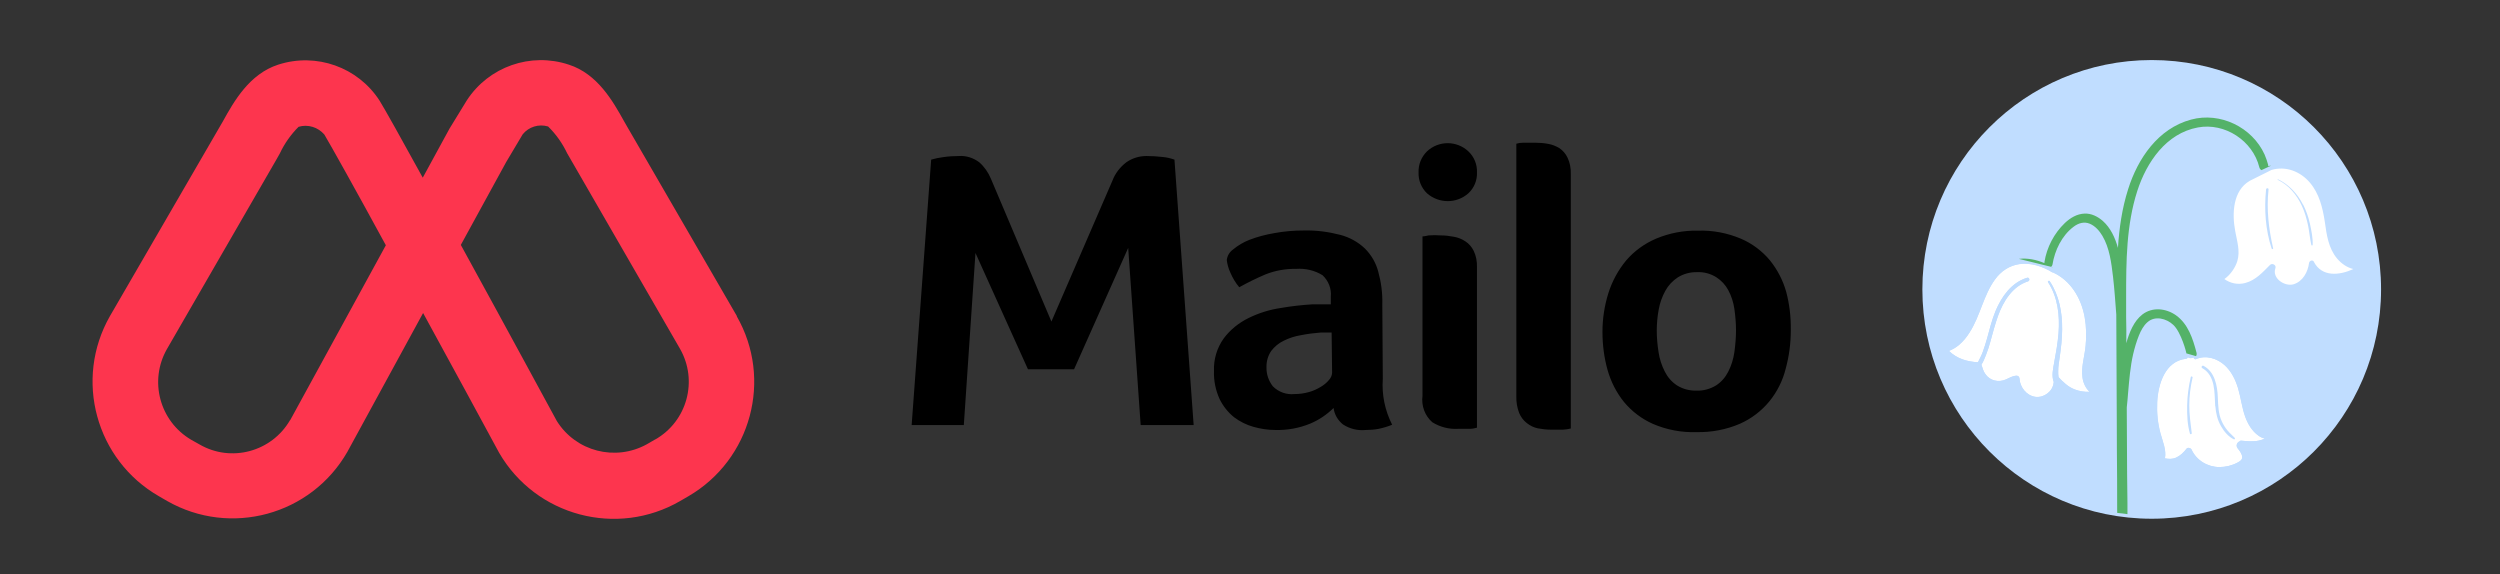 <?xml version="1.0" encoding="UTF-8"?><svg id="a" xmlns="http://www.w3.org/2000/svg" width="152.39" height="35" xmlns:xlink="http://www.w3.org/1999/xlink" viewBox="0 0 152.39 35"><rect x="0" y="0" width="152.39" height="35" fill="#333333" stroke="none"/><defs><style>.c{fill:#54b268;}.c,.d,.e,.f,.g,.h,.i{stroke-width:0px;}.d{fill:none;}.e{fill:#8bea91;}.f{fill:#c0ddff;}.g{fill:#fd354e;}.j{clip-path:url(#b);}.h{fill:#fff;}.i{fill:#000;fill-rule:evenodd;}</style><clipPath id="b"><circle class="d" cx="131.16" cy="17.44" r="13.98"/></clipPath></defs><path class="i" d="M105.82,20.13c0-.44-.04-.87-.1-1.31-.06-.39-.18-.78-.37-1.13-.17-.32-.42-.59-.73-.79-.35-.22-.76-.33-1.17-.31-.42-.01-.83.1-1.18.32-.32.21-.58.49-.76.82-.19.35-.33.73-.4,1.13-.08.42-.12.86-.12,1.29,0,.44.04.88.11,1.32.06.41.19.81.38,1.18.17.34.42.63.74.84.35.22.76.33,1.18.32.43.02.85-.1,1.21-.32.32-.21.57-.5.74-.84.19-.37.31-.77.37-1.18.06-.44.1-.89.1-1.34ZM109.16,20.13c0,.79-.1,1.57-.31,2.34-.18.73-.52,1.41-1,2-.48.58-1.09,1.05-1.79,1.36-.84.36-1.74.53-2.66.51-.9.03-1.8-.14-2.64-.5-.68-.3-1.29-.76-1.77-1.34-.46-.57-.8-1.24-1-1.95-.21-.75-.31-1.53-.31-2.32,0-.8.12-1.59.36-2.36.23-.73.6-1.41,1.09-2,.49-.57,1.11-1.02,1.81-1.32.81-.34,1.68-.51,2.56-.49.9-.03,1.79.14,2.62.49.68.29,1.28.74,1.76,1.31.46.57.8,1.22,1,1.93.2.75.29,1.53.28,2.31v.03ZM95.75,26.12c-.15.04-.31.06-.47.07h-.75c-.26,0-.53-.03-.79-.08-.24-.05-.47-.16-.67-.32-.21-.16-.37-.38-.47-.62-.12-.32-.18-.66-.17-1v-15.41c.13-.04.27-.06.41-.06h.75c.26,0,.52.02.78.07.24.04.46.13.67.25.22.15.4.35.51.59.15.31.21.65.2,1v15.51ZM90.03,10.51c.02.48-.17.94-.52,1.27-.72.64-1.8.64-2.53,0-.34-.33-.53-.79-.51-1.27-.02-.48.17-.94.51-1.28.71-.67,1.82-.67,2.53,0,.35.33.54.8.52,1.28ZM90.03,26.07c-.14.04-.29.07-.44.07h-.73c-.54.03-1.08-.11-1.55-.4-.46-.4-.68-1.01-.6-1.62v-9.71s.12,0,.37-.06c.25-.02.5-.02.75,0,.26,0,.52.03.78.08.25.04.5.14.71.28.22.14.39.34.51.58.15.31.21.65.2,1v9.78ZM81.17,20.27h-.31c-.12,0-.23,0-.35,0-.4.03-.8.08-1.2.16-.37.06-.72.17-1.06.34-.3.14-.56.36-.76.62-.2.29-.3.64-.29,1-.01.42.13.83.39,1.16.35.35.83.52,1.32.47.29,0,.59-.04.87-.12.26-.07.5-.18.73-.32.19-.11.36-.25.5-.42.11-.12.18-.27.19-.43l-.03-2.46ZM84.29,23.09c-.07.97.13,1.93.57,2.8-.26.11-.54.19-.82.25-.26.05-.52.07-.79.07-.49.05-.98-.07-1.39-.34-.31-.25-.52-.6-.57-1-.41.4-.89.73-1.42.95-.68.28-1.4.41-2.14.39-.45,0-.89-.07-1.32-.19-.43-.12-.83-.32-1.19-.59-.37-.3-.67-.68-.88-1.11-.24-.53-.36-1.11-.34-1.7-.03-.71.18-1.42.6-2,.39-.52.91-.94,1.5-1.23.63-.31,1.3-.52,2-.62.63-.11,1.27-.18,1.92-.22h1.1v-.46c.05-.49-.14-.97-.5-1.31-.48-.3-1.05-.43-1.62-.39-.64-.01-1.27.1-1.87.34-.54.23-1.07.49-1.59.78-.23-.27-.41-.58-.55-.91-.11-.24-.18-.49-.21-.75.03-.26.17-.49.38-.64.3-.25.64-.45,1-.59.49-.19,1-.32,1.52-.41.59-.11,1.19-.16,1.8-.16.75-.02,1.5.08,2.23.27.56.15,1.07.43,1.49.83.39.39.67.87.81,1.4.18.65.27,1.32.25,2l.03,4.53ZM58.45,9.51c.44-.03.88.11,1.24.38.31.27.55.62.71,1l3.69,8.71,3.72-8.59c.17-.45.47-.83.85-1.12.36-.25.78-.38,1.22-.38.33,0,.67.02,1,.06.24.02.48.08.71.16l1.17,16.18h-3.23l-.76-10.8-3.3,7.4h-2.81l-3.2-7.09-.71,10.49h-3.18l1.19-16.18c.24-.07.48-.12.72-.15.33-.05.66-.07.99-.07Z"/><path class="g" d="M44.92,19.27l-6.68-11.53-.2-.35c-.68-1.22-1.62-2.89-3.37-3.45-2.32-.77-4.87.12-6.21,2.17l-1.06,1.73-1.63,2.99c-1.29-2.35-2.31-4.17-2.63-4.69-1.32-2.05-3.86-2.95-6.18-2.2-1.76.57-2.7,2.24-3.37,3.45l-6.89,11.88c-2.2,3.86-.86,8.77,2.99,10.98l.5.29c3.86,2.2,8.77.86,10.98-2.99l4.62-8.47c1.8,3.29,3.57,6.55,4.64,8.53,2.24,3.85,7.18,5.16,11.03,2.93l.5-.29c3.83-2.23,5.15-7.13,2.95-10.97ZM17.68,25.61c-1.12,1.93-3.59,2.6-5.52,1.48,0,0,0,0,0,0l-.5-.28c-1.93-1.13-2.59-3.6-1.48-5.54l6.66-11.53.22-.39c.28-.6.67-1.15,1.14-1.62.57-.17,1.18.02,1.57.47.36.6,1.91,3.37,3.75,6.75l-5.83,10.66ZM39.93,26.79l-.5.29c-1.92,1.06-4.33.44-5.49-1.42-.22-.4-3.1-5.72-5.85-10.73l2.77-5.06,1-1.68c.37-.46.98-.65,1.55-.48.48.47.87,1.02,1.16,1.63l6.88,11.92c1.11,1.94.44,4.42-1.51,5.53h0Z"/><circle class="f" cx="131.16" cy="17.64" r="13.98"/><g class="j"><path class="h" d="M133.37,21.76c.09.09.24.08.35.02,0,.07.07.15.15.11.59-.26,1.27-.05,1.73.36.42.37.67.89.83,1.42.17.57.23,1.16.43,1.72.16.45.42.89.82,1.17.11.08.24.14.38.18-.12.05-.25.09-.38.12-.36.07-.72.03-1.08,0-.03,0-.06.02-.07.04-.15.05-.26.25-.13.42.12.15.26.33.28.52.02.19-.14.28-.29.36-.34.18-.72.27-1.1.27-.72,0-1.4-.41-1.7-1.07-.05-.1-.23-.14-.3-.05-.17.22-.37.42-.63.54-.24.11-.45.09-.69.05.1-.5-.14-1.04-.27-1.52-.17-.62-.23-1.26-.2-1.91.05-1.09.48-2.5,1.75-2.64.06,0,.1-.05.12-.1Z"/><path class="h" d="M125.07,16.59s.05.02.08.02c.52.24.95.62,1.27,1.09.68.99.82,2.22.71,3.39-.06.63-.28,1.28-.19,1.92.04.32.19.65.43.87-.3.02-.61-.03-.9-.14-.4-.15-.7-.44-.99-.75-.01-.12-.03-.25-.02-.38,0-.28.05-.55.09-.83.08-.57.15-1.14.15-1.71.01-1.02-.18-2.07-.76-2.93-.04-.06-.14,0-.1.06.6.92.72,2.03.64,3.11-.05.59-.15,1.18-.26,1.76-.07.39-.18.84-.03,1.22,0,.01,0,.02-.01.04-.05.53-.59.93-1.11.86-.54-.07-.94-.59-.97-1.11,0-.09-.07-.18-.17-.18-.25.01-.44.13-.66.23-.22.1-.47.12-.7.06-.23-.06-.42-.2-.55-.39-.13-.17-.17-.37-.24-.57.12-.19.2-.4.28-.6.1-.26.19-.52.26-.79.15-.53.28-1.06.47-1.58.32-.89.88-1.81,1.83-2.11.14-.04.08-.26-.05-.22-.96.29-1.56,1.15-1.93,2.03-.22.53-.36,1.1-.51,1.65-.08.28-.16.55-.26.82-.08.23-.2.44-.3.65-.67-.03-1.29-.22-1.77-.69.22-.09.42-.2.61-.36.26-.22.47-.48.65-.77.65-1.01.84-2.26,1.55-3.23.36-.5.88-.85,1.5-.94.69-.09,1.4.14,1.98.5Z"/><path class="h" d="M135.39,17.03s.92-.75.92-1.38-.33-2.53-.33-2.53c0,0-.25-1.26,1.09-2.16s1.37-.77,1.77-.88,2.52.18,2.98,2.98,1.28,3.3,2.01,3.3-1.19.52-1.19.52c0,0-1.58-.19-1.65-.65s.02,1.05-.76,1.15-1.66-.04-1.66-.86-.73.77-1.13.77-1.42.5-1.74.11l-.31-.39Z"/><path class="f" d="M144.08,16.03c-.93.16-1.57-.74-1.8-1.52-.23-.81-.25-1.65-.56-2.44-.52-1.32-1.84-2.46-3.33-2.02-.01,0-.01.02-.02.02-.05,0-.07,0-.14.02,0,0-.02.01-.04.02,0-.03.02-.05.01-.08-.06-.22-.13-.43-.22-.64-.76-1.67-2.71-2.61-4.48-2.13-2.01.54-3.25,2.37-3.84,4.25-.37,1.16-.54,2.36-.62,3.57-.17-.62-.45-1.22-.92-1.64-.31-.27-.7-.47-1.12-.45-.46.02-.86.26-1.19.57-.66.63-1.11,1.49-1.25,2.39,0,.02,0,.04,0,.06-.49-.21-1.03-.32-1.56-.26-1.33.15-2.05,1.35-2.52,2.47-.24.57-.46,1.14-.77,1.67-.15.26-.33.52-.55.73-.19.2-.45.42-.71.51-.12.05-.17.18-.08.28.49.6,1.32,1.02,2.1.92,0,.01.02.02.03.03-.02.46.38.92.77,1.09.25.11.53.14.81.09.14-.03.28-.08.41-.15.09-.05.19-.11.29-.15.13.62.62,1.16,1.28,1.22.62.06,1.22-.39,1.38-.98.05-.02.08-.06.09-.11.54.62,1.52.87,2.29.7.11-.02.15-.21.04-.26-.66-.3-.66-1.08-.56-1.7.11-.63.22-1.24.21-1.88-.01-.62-.1-1.24-.33-1.82-.37-.95-1.09-1.77-2.04-2.16-.02,0-.04,0-.05,0-.02-.01-.03-.02-.05-.03.04-.03.07-.07.08-.13.14-.87.57-1.77,1.29-2.31.29-.22.64-.33.99-.18.33.14.58.43.76.73.44.74.55,1.65.65,2.49.09.77.14,1.54.2,2.31.01,2.14.02,4.28.03,6.42,0,1.21.01,2.42.02,3.63,0,1.21,0,2.42.03,3.63,0,.06.02.11.05.15.06,1.65.13,3.31.18,4.96.1,3.15.18,6.3.24,9.45.02,1.21.04,2.42.06,3.63-.08-.12-.15-.25-.23-.38.04-.04.05-.1.02-.16-.12-.22-.22-.43-.32-.66-.78-1.85-.98-3.87-1.15-5.85-.17-2.02-.3-4.06-.9-6.01-.62-1.99-1.61-3.87-2.79-5.58-1.11-1.61-2.39-3.1-3.83-4.42-1.44-1.31-3.01-2.46-4.69-3.43-.03-.02-.06-.02-.08-.01-.13-.1-.36.04-.25.2,1.17,1.76,2.06,3.68,2.82,5.65,1.35,3.51,2.29,7.17,3.94,10.57.85,1.76,1.9,3.38,3.13,4.9.64.79,1.29,1.56,1.95,2.33.57.68,1.15,1.37,1.68,2.09.23.41.47.81.73,1.2,0,.21,0,.42.01.64.01.77.02,1.55.03,2.32,0,.4,0,.8.01,1.19,0,.21,0,.42.01.63.02.18.06.36.08.55.03.24.38.16.4-.05.03-.23.07-.46.07-.7,0-.21,0-.42,0-.63,0-.45,0-.89-.01-1.34,0-.88-.02-1.76-.03-2.64-.04-3.13-.11-6.26-.19-9.38-.03-1.14-.07-2.28-.1-3.41.05-.02.1-.07.12-.12.07-.19.05-.41.05-.61,0-.19-.01-.37-.02-.56-.02-.4-.03-.79-.04-1.19-.02-.68-.04-1.35-.03-2.03,0-.52.08-1.16.59-1.44.48-.27.99.2,1.29.55.31.37.52.83.59,1.31-.26.11-.51.27-.72.47-.82.77-.98,1.93-.75,2.99.14.61.38,1.18.62,1.76.23.54.39,1.1.13,1.66-.06.14.08.25.18.18,0,0,.02.02.03.02.24.05.5.03.75,0,.23-.03.45-.09.66-.18.35-.16.65-.45.76-.82.35.53.95.9,1.57,1.03.38.08.78.08,1.16-.01.4-.09.73-.28,1.07-.5.08-.06.09-.17,0-.23-.24-.16-.47-.32-.67-.53-.04-.04-.06-.09-.1-.14.59.15,1.57.05,2-.51.32-.41.43-.95.3-1.44,0-.05-.11-.25-.13-.31,0,0,0-.02-.01-.02-.03-.09-.06-.18-.08-.28,0-.04-.06-.07-.1-.06-.03,0-.04.02-.05.04-.04.01-.06.05-.06.1,0,.02,0,.04.01.06-.02,0-.03.02-.04.04-.14.37-.19.76-.55.99-.3.19-.63.12-.86-.15-.22-.26-.27-.61-.31-.93-.04-.31-.07-.61-.15-.91-.15-.58-.42-1.13-.82-1.58-.74-.83-1.98-1.23-3.03-.78-.02-.04-.06-.07-.12-.07-.06,0-.13,0-.19.01-.09-.63-.37-1.22-.81-1.68-.46-.49-1.12-.88-1.79-.57-.3.14-.5.37-.65.63,0-.05,0-.11,0-.16,0-.06-.02-.11-.05-.15.01-1.2,0-2.4-.02-3.6l-.02-3.87c0-.07,0-.14,0-.21.03-.29.06-.59.08-.88.07-.79.13-1.59.31-2.37.09-.38.2-.76.35-1.13.12-.3.28-.6.52-.81.46-.41,1.15-.23,1.57.16.49.45.69,1.12.85,1.74-.02,0-.03,0-.05,0-.57.06-1.08.36-1.44.81-.4.5-.58,1.12-.67,1.74-.1.69-.07,1.39.07,2.06.07.34.18.67.28,1.01.1.33.15.67.16,1.02,0,.12.16.18.23.08.24.15.59.12.85.02.26-.1.48-.26.68-.46.43.76,1.28,1.19,2.17,1.1.47-.05,1.05-.21,1.39-.56.36-.37.2-.82-.04-1.19.61.13,1.29-.1,1.79-.47.06-.03.12-.08.17-.13.1-.12-.05-.29-.17-.18-.05.04-.1.08-.16.12-.19.08-.42.03-.6-.06-.27-.14-.47-.37-.63-.63-.3-.5-.38-1.08-.5-1.64-.11-.53-.26-1.05-.55-1.51-.51-.81-1.5-1.35-2.43-.96.04-.06.05-.13.03-.21-.22-.85-.51-1.75-1.25-2.28-.61-.43-1.44-.52-2.05-.05-.52.4-.8,1.1-.98,1.75,0,0,0-.02,0-.03.01-.52,0-1.03-.01-1.54,0-.42,0-.84,0-1.26,0-2.16.01-4.37.68-6.45.57-1.76,1.76-3.51,3.69-3.87,1.65-.31,3.35.81,3.75,2.43.02.08.07.14.13.17-.33.19-.74.43-.76.45-.99.53-1.27,1.75-1.16,2.8.03.33.1.64.17.96.07.32.14.66.11.99-.03.31-.18.59-.38.82-.13.15-.29.27-.43.42-.16-.15-.42.06-.31.25.35.61,1.1.81,1.76.7.59-.1,1.14-.47,1.56-.91.16.56.68.99,1.32.94.69-.06,1.19-.63,1.35-1.28.29.31.69.5,1.12.54.76.08,1.43-.3,2.07-.65.18-.1.06-.36-.13-.33ZM125.07,16.59s.05.02.08.02c.52.24.95.62,1.27,1.09.68.99.82,2.22.71,3.39-.06.63-.28,1.28-.19,1.92.04.32.19.65.43.87-.3.02-.61-.03-.9-.14-.4-.15-.7-.44-.99-.75-.01-.12-.03-.25-.02-.38,0-.28.05-.55.09-.83.08-.57.15-1.14.15-1.71.01-1.02-.18-2.07-.76-2.93-.04-.06-.14,0-.1.06.6.92.72,2.03.64,3.11-.05.59-.15,1.18-.26,1.76-.07.39-.18.84-.03,1.22,0,.01,0,.02-.01.04-.05.53-.59.93-1.11.86-.54-.07-.94-.59-.97-1.11,0-.09-.07-.18-.17-.18-.25.01-.44.13-.66.23-.22.1-.47.12-.7.06-.23-.06-.42-.2-.55-.39-.13-.17-.17-.37-.24-.57.12-.19.2-.4.28-.6.1-.26.19-.52.26-.79.15-.53.28-1.06.47-1.58.32-.89.88-1.81,1.83-2.11.14-.04.08-.26-.05-.22-.96.29-1.56,1.15-1.93,2.03-.22.53-.36,1.1-.51,1.65-.08.28-.16.55-.26.82-.08.23-.2.44-.3.65-.67-.03-1.29-.22-1.77-.69.22-.09.42-.2.61-.36.26-.22.47-.48.65-.77.65-1.01.84-2.26,1.55-3.23.36-.5.88-.85,1.5-.93.69-.09,1.4.14,1.98.5ZM119.26,29.51c.65.79,1.27,1.61,1.85,2.46,1.03,1.5,1.93,3.09,2.69,4.74.76,1.64,1.36,3.34,1.89,5.06.73,2.34,1.4,4.74,2.42,6.98-.27-.35-.54-.69-.82-1.04-.72-.88-1.47-1.74-2.17-2.64-1.19-1.53-2.18-3.18-2.99-4.95-.78-1.72-1.4-3.5-2.03-5.28-1.18-3.38-2.29-6.86-4.21-9.9.09.06.19.11.28.17,1.65,1.02,3.18,2.25,4.55,3.63s2.59,2.9,3.62,4.54c1.11,1.78,2.05,3.69,2.53,5.75.46,1.95.52,3.97.72,5.96.11,1.11.28,2.2.58,3.26-.29-.7-.56-1.4-.81-2.12-.59-1.72-1.07-3.47-1.63-5.2-.56-1.72-1.21-3.41-2.02-5.03-.81-1.64-1.75-3.21-2.81-4.7-.52-.73-1.06-1.43-1.64-2.12-.59-.7-1.21-1.4-1.89-2-.09-.08-.22.04-.14.13.67.77,1.37,1.51,2.02,2.3ZM132.67,34.93c.12,0,.24-.09.26-.21.05,0,.11-.01.16-.01.02,0,.04,0,.06-.01.03.01.06.02.1,0,.67-.33,1.45-.24,2.08.12.57.33.97.86,1.23,1.46.13.3.23.63.29.95.06.33.07.68.15,1.01.13.53.55,1.09,1.17.99.51-.09.85-.62.89-1.13,0,.01.02.02.03.04,0,0,0,0,0,0,.21.47.14,1.05-.19,1.44-.16.19-.38.32-.61.41-.47.19-1.04.07-1.32.06-.08-.11-.18-.22-.24-.34-.13-.26-.22-.54-.26-.83-.05-.32-.05-.65-.11-.97-.2-1.06-.91-1.96-1.85-2.47-.1-.05-.2.1-.09.15,1.01.57,1.62,1.64,1.72,2.78.05.59.15,1.13.46,1.65.23.38.57.77.96,1-.52.38-1.29.49-1.89.35-.68-.16-1.2-.6-1.62-1.13-.06-.07-.15.02-.12.09,0,.01.01.02.02.03-.06,0-.11.03-.13.1-.08.34-.35.58-.67.72-.19.08-.4.12-.6.15-.18.03-.36.03-.53.07.23-.45.09-1.03-.06-1.48-.38-1.1-.91-2.23-.67-3.43.13-.68.58-1.37,1.22-1.65.04.05.11.09.19.09ZM133.71,21.78c0,.07.07.15.15.11.59-.26,1.27-.05,1.73.36.42.38.67.89.83,1.42.17.57.23,1.16.43,1.72.16.45.42.89.82,1.17.11.08.24.14.38.18-.12.05-.25.09-.38.12-.36.07-.72.03-1.08,0-.03,0-.06.02-.07.04-.15.05-.26.25-.13.42.12.15.26.33.28.52.02.19-.14.28-.29.36-.34.18-.72.27-1.1.27-.72,0-1.4-.41-1.7-1.07-.05-.1-.23-.14-.3-.05-.17.22-.37.42-.63.54-.24.11-.45.09-.69.05.1-.5-.14-1.04-.27-1.52-.17-.62-.23-1.26-.2-1.91.05-1.09.48-2.5,1.75-2.64.06,0,.1-.05.12-.1.09.09.24.08.35.02ZM141.05,15.96c-.08-.15-.28-.07-.3.07-.07.55-.38,1.13-.95,1.3-.54.15-1.32-.37-1.1-.98.07-.19-.19-.34-.33-.2-.45.45-.87.93-1.51,1.1-.45.12-.91.02-1.27-.24.37-.26.67-.7.79-1.1.18-.6-.02-1.22-.13-1.82-.2-1.07-.15-2.47.89-3.07.05-.03,1.25-.63,1.3-.65,0,0,0,0,.01-.01,0,0,0,0,.01,0,.87-.26,1.76.09,2.34.77.57.67.78,1.53.91,2.38.11.79.22,1.62.75,2.25.26.31.61.55.99.64-.84.39-1.91.5-2.4-.43Z"/><path class="f" d="M140.38,12.47c-.33-.65-.85-1.22-1.52-1.54-.02-.01-.04.02-.02.03.67.32,1.16.91,1.47,1.58.18.38.29.79.38,1.2.08.39.11.8.2,1.19.01.05.08.04.08,0,.02-.43-.08-.89-.17-1.31-.09-.4-.23-.79-.41-1.15Z"/><path class="f" d="M138.28,11.55c.01-.1-.14-.1-.15,0-.12,1.2-.04,2.45.34,3.6.02.06.11.04.09-.02-.27-1.18-.41-2.36-.28-3.57Z"/><path class="f" d="M135.04,24.76c.03.43.13.85.35,1.23.18.31.45.64.78.79.05.02.09-.05.05-.09-.15-.16-.31-.29-.45-.46-.14-.17-.25-.35-.34-.55-.21-.46-.22-.96-.24-1.46-.03-.71-.18-1.55-.87-1.92-.09-.05-.17.09-.08.14.82.46.74,1.52.79,2.33Z"/><path class="f" d="M133.6,26.4c-.07-.57-.15-1.12-.15-1.69,0-.57.07-1.13.2-1.69.02-.07-.1-.11-.11-.03-.13.56-.21,1.14-.22,1.72-.01.57.01,1.17.17,1.72.02.07.12.04.11-.03Z"/><path class="e" d="M115.9,24.95c.09.06.19.11.28.17,1.65,1.02,3.18,2.25,4.55,3.63,1.37,1.38,2.59,2.9,3.62,4.54,1.11,1.78,2.05,3.69,2.53,5.75.46,1.95.52,3.97.72,5.96.11,1.11.28,2.2.58,3.26-.29-.69-.56-1.4-.81-2.12-.59-1.72-1.07-3.47-1.63-5.2-.56-1.72-1.21-3.41-2.02-5.03-.81-1.64-1.75-3.21-2.81-4.7-.52-.73-1.06-1.43-1.64-2.12-.59-.7-1.21-1.4-1.89-2-.09-.08-.22.04-.14.13.67.77,1.37,1.51,2.02,2.3.65.79,1.27,1.61,1.85,2.46,1.03,1.5,1.93,3.09,2.69,4.74.76,1.64,1.36,3.34,1.89,5.06.73,2.34,1.4,4.74,2.42,6.98-.27-.35-.54-.69-.82-1.04-.72-.88-1.47-1.74-2.17-2.64-1.19-1.53-2.18-3.18-2.99-4.95-.78-1.72-1.4-3.5-2.03-5.28-1.18-3.38-2.29-6.86-4.21-9.9Z"/><path class="h" d="M132.69,34.93c.12,0,.24-.09.26-.21.05,0,.11-.01.16-.01.02,0,.04,0,.06-.01.03.01.06.02.1,0,.67-.33,1.45-.24,2.08.12.57.33.97.86,1.23,1.46.13.3.23.63.29.95.06.33.07.68.15,1.01.13.53.55,1.09,1.17.99.51-.09.85-.62.89-1.13,0,.01.02.02.03.04,0,0,0,0,0,0,.21.47.14,1.05-.19,1.44-.16.19-.38.32-.61.41-.47.19-1.04.07-1.32.06-.08-.11-.18-.22-.24-.34-.13-.26-.22-.54-.26-.83-.05-.32-.05-.65-.11-.97-.2-1.06-.91-1.96-1.85-2.47-.1-.05-.2.1-.09.15,1.01.57,1.62,1.64,1.72,2.78.05.59.15,1.13.46,1.65.23.38.57.77.96,1-.52.38-1.29.49-1.89.35-.68-.16-1.2-.6-1.62-1.13-.06-.07-.15.02-.12.09,0,.01.01.02.02.03-.06,0-.11.03-.13.1-.08.34-.35.58-.67.72-.19.08-.4.12-.6.15-.18.03-.36.03-.53.07.23-.45.09-1.03-.06-1.48-.38-1.1-.91-2.23-.67-3.43.13-.68.58-1.37,1.22-1.65.04.05.11.09.19.09Z"/><path class="c" d="M125.13,16.29s-.04,0-.05,0c-.02-.01-.03-.02-.05-.03.04-.03.07-.07.08-.13.14-.87.57-1.77,1.29-2.31.29-.22.64-.33.99-.18.33.14.58.43.76.73.44.74.55,1.65.65,2.49.09.77.14,1.54.2,2.31.01,2.14.02,4.28.03,6.42,0,1.21.01,2.42.02,3.63,0,1.21,0,2.42.03,3.63,0,.06.02.11.05.15.06,1.65.13,3.31.18,4.96.1,3.15.18,6.3.24,9.45.02,1.21.04,2.42.06,3.63-.08-.12-.15-.25-.23-.38.04-.04.05-.1.02-.16-.12-.22-.22-.43-.32-.66-.78-1.85-.98-3.87-1.15-5.85-.17-2.02-.3-4.06-.9-6.01-.62-1.99-1.61-3.87-2.79-5.58-1.11-1.61-2.39-3.1-3.83-4.42-1.44-1.31-3.01-2.46-4.69-3.43-.03-.02-.06-.02-.08-.01-.13-.1-.36.04-.25.2,1.17,1.76,2.06,3.68,2.82,5.65,1.35,3.51,2.29,7.17,3.94,10.57.85,1.76,1.9,3.38,3.13,4.9.64.79,1.29,1.56,1.95,2.33.57.68,1.15,1.37,1.68,2.09.23.41.47.81.73,1.2,0,.21,0,.42.01.64.01.77.02,1.55.03,2.32,0,.4,0,.8.01,1.19,0,.21,0,.42.01.63.02.18.06.36.08.55.03.24.38.16.4-.05.03-.23.07-.46.07-.7,0-.21,0-.42,0-.63,0-.45,0-.89-.01-1.34,0-.88-.02-1.76-.03-2.64-.04-3.13-.11-6.26-.19-9.38-.03-1.14-.07-2.28-.1-3.41.05-.02.1-.07.12-.12.07-.19.05-.41.05-.61,0-.19-.01-.37-.02-.56-.02-.4-.03-.79-.04-1.19-.02-.68-.04-1.35-.03-2.03,0-.52.08-1.16.59-1.44.48-.27.99.2,1.29.55.31.37.52.83.59,1.31,0,0,.57-.13.51-.13-.09-.63-.37-1.22-.81-1.68-.46-.49-1.12-.88-1.79-.57-.3.14-.5.37-.65.63,0-.05,0-.11,0-.16,0-.06-.02-.11-.05-.15.01-1.2,0-2.4-.02-3.6l-.02-3.87c0-.07,0-.14,0-.21.03-.29.06-.59.08-.88.07-.79.13-1.59.31-2.37.09-.38.2-.76.35-1.13.12-.3.28-.6.52-.81.46-.41,1.15-.23,1.57.16.49.45.82,1.74.8,1.74l.59.17c.04-.06.05-.13.03-.21-.22-.85-.51-1.75-1.25-2.28-.61-.43-1.44-.52-2.05-.05-.52.4-.8,1.1-.98,1.75,0,0,0-.02,0-.03.01-.52,0-1.03-.01-1.54,0-.42,0-.84,0-1.26,0-2.16.01-4.37.68-6.45.57-1.76,1.76-3.51,3.69-3.87,1.65-.31,3.35.81,3.75,2.43.02.08.07.14.13.17l.58-.27s-.07,0-.14.02c0,0-.02.01-.04.02,0-.03.02-.05.01-.08-.06-.22-.13-.43-.22-.64-.76-1.67-2.71-2.61-4.48-2.13-2.01.54-3.25,2.37-3.84,4.25-.37,1.16-.54,2.36-.62,3.57-.17-.62-.45-1.22-.92-1.64-.31-.27-.7-.47-1.12-.45-.46.02-.86.26-1.19.57-.66.63-1.11,1.49-1.25,2.39,0,.02,0,.04,0,.06-.49-.21-1.03-.32-1.56-.26M119.26,29.51c.65.79,1.27,1.61,1.85,2.46,1.03,1.5,1.93,3.09,2.69,4.74.76,1.64,1.36,3.34,1.89,5.06.73,2.34,1.4,4.74,2.42,6.98-.27-.35-.54-.69-.82-1.04-.72-.88-1.47-1.74-2.17-2.64-1.19-1.53-2.18-3.18-2.99-4.95-.78-1.72-1.4-3.5-2.03-5.28-1.18-3.38-2.29-6.86-4.21-9.9.09.06.19.11.28.17,1.65,1.02,3.18,2.25,4.55,3.63s2.59,2.9,3.62,4.54c1.11,1.78,2.05,3.69,2.53,5.75.46,1.95.52,3.97.72,5.96.11,1.11.28,2.2.58,3.26-.29-.7-.56-1.4-.81-2.12-.59-1.72-1.07-3.47-1.63-5.2-.56-1.72-1.21-3.41-2.02-5.03-.81-1.64-1.75-3.21-2.81-4.7-.52-.73-1.06-1.43-1.64-2.12-.59-.7-1.21-1.4-1.89-2-.09-.08-.22.04-.14.13.67.77,1.37,1.51,2.02,2.3Z"/></g></svg>